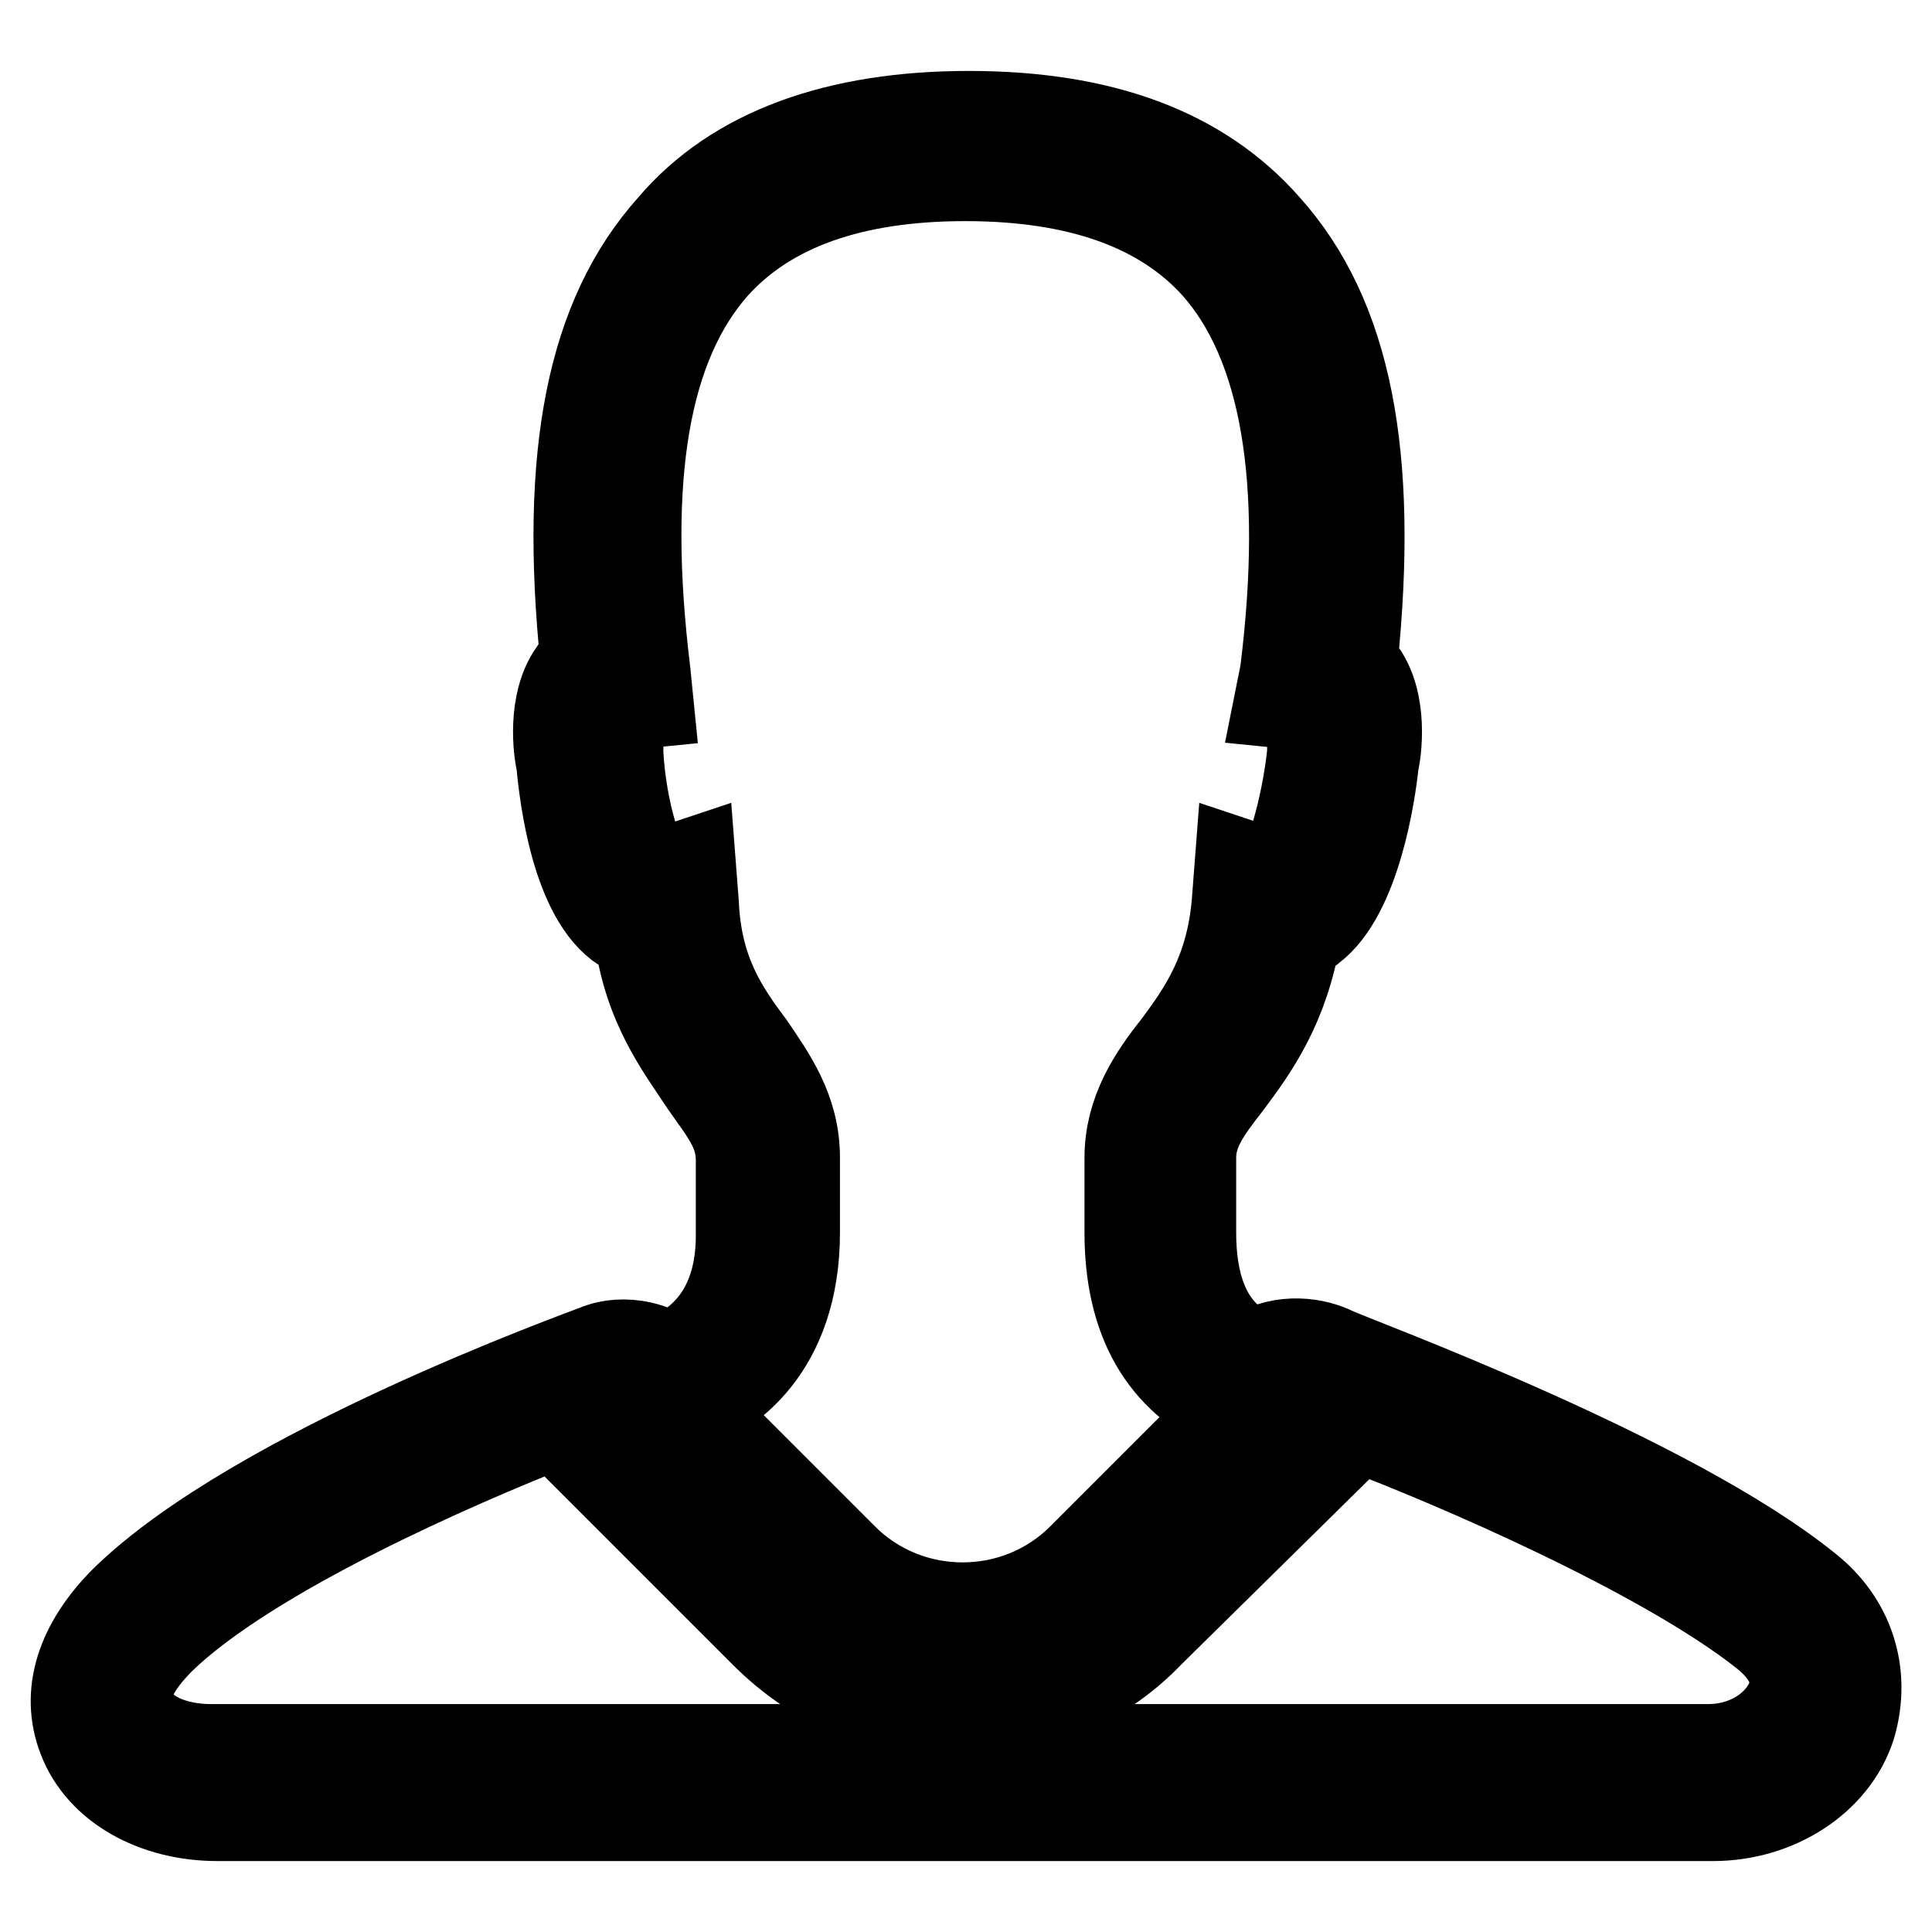 <?xml version="1.0" encoding="utf-8"?>
<!-- Svg Vector Icons : http://www.onlinewebfonts.com/icon -->
<!DOCTYPE svg PUBLIC "-//W3C//DTD SVG 1.1//EN" "http://www.w3.org/Graphics/SVG/1.1/DTD/svg11.dtd">
<svg version="1.1" xmlns="http://www.w3.org/2000/svg" xmlns:xlink="http://www.w3.org/1999/xlink" x="0px" y="0px" viewBox="0 0 256 256" enable-background="new 0 0 256 256" xml:space="preserve">
<g> <path stroke-width="12" fill-opacity="0" stroke="#000000"  d="M239.4,210.5c-18.2-14.7-59.1-29.7-62.6-31.3c-2.4-1.2-6.7-2-10.7,0.4c-4.4-2-8.3-6.3-8.3-16.3v-9.9 c0-3.6,2-6.3,4.8-9.9c3.6-4.8,7.5-10.3,9.1-19.8c0.8,0,1.6-0.4,2-0.8c5.9-4.4,7.9-17.8,8.3-21.8c0.4-1.6,1.2-7.9-1.6-11.9 c-0.4-0.4-0.8-1.2-1.2-1.6c2.8-27.4-0.8-45.6-11.5-57.5c-8.7-9.9-21.8-14.7-39.3-14.7c-17.4,0-30.9,4.8-39.3,14.7 C78.4,42,74.8,60.2,77.6,87.6c-0.4,0.4-0.8,0.8-1.6,1.6c-2.8,4-2,10.3-1.6,11.9c0.4,4.4,2,17.8,8.3,21.8c0.8,0.4,1.2,0.8,2,0.8 c1.2,9.5,5.6,15.1,8.7,19.8c2.8,4,4.8,6.3,4.8,10.3v9.9c0,10.7-5.9,14.7-9.5,16.3c-5.2-3.2-9.5-1.2-9.5-1.2 c-2,0.8-45.2,16.3-62.6,33.3c-5.9,5.9-7.9,12.3-5.6,18.2c2.4,6.3,9.5,10.3,17.8,10.3h198.2c8.3,0,15.9-4.8,18.2-11.9 C247.3,221.6,244.9,214.8,239.4,210.5z M105.3,163.3v-9.9c0-6.3-3.2-10.7-5.9-14.7c-3.6-4.8-7.1-9.9-7.5-19l-0.4-5.2l-4.8,1.6 c-2-0.8-4.4-8.7-4.8-16.3v-0.4c-0.4-2.4-0.4-5.2,0-5.9l4-0.4l-0.4-4c-3.2-26.2,0-43.6,9.1-53.9c7.1-7.9,18.2-11.9,33.3-11.9 c15.1,0,26.2,4,33.3,11.9c9.1,10.3,12.3,28.2,9.1,53.9l-0.8,4l4,0.4c0.4,0.8,0.8,3.6,0.4,5.9v0.4c-0.8,7.5-3.2,15.5-4.8,16.3 l-4.8-1.6l-0.4,5.2c-0.8,9.1-4.4,14.3-7.9,19c-3.2,4-6.3,8.7-6.3,14.7v9.9c0,11.5,4.4,19.4,13.5,23.4l-19.8,19.8 c-8.7,8.7-23,8.7-31.7,0l-20.2-20.2C96.2,184.7,105.3,178.8,105.3,163.3z M81.2,185.9h0.4c0.4,0,1.6,0,3.2,1.2l1.6,1.2h0.4 l21.4,21.4c5.2,5.2,11.9,7.5,18.6,7.5s13.5-2.4,18.6-7.5l21-21l0.8,0.4l2-2c1.6-1.6,3.6-0.8,4-0.4l0.4,0.4c0,0,0.8,0.4,2.4,0.8 L149.8,214c-12.7,12.3-32.9,12.3-45.6,0l-26.6-26.6C80,186.3,81.2,185.9,81.2,185.9z M237.4,225.1c-1.2,3.2-5.2,6.7-11.1,6.7H28 c-5.2,0-9.5-2-10.7-5.2c-1.2-2.8,0.4-5.9,4-9.5c11.9-11.5,39.3-23.4,52.3-28.5l27.8,27.8c7.1,7.1,16.3,10.7,25.4,10.7 c9.1,0,18.6-3.6,25.4-10.7l27.8-27.4c12.7,4.8,40.4,16.7,53.9,27.4C237.4,219.2,238.6,222.4,237.4,225.1z"/></g>
</svg>